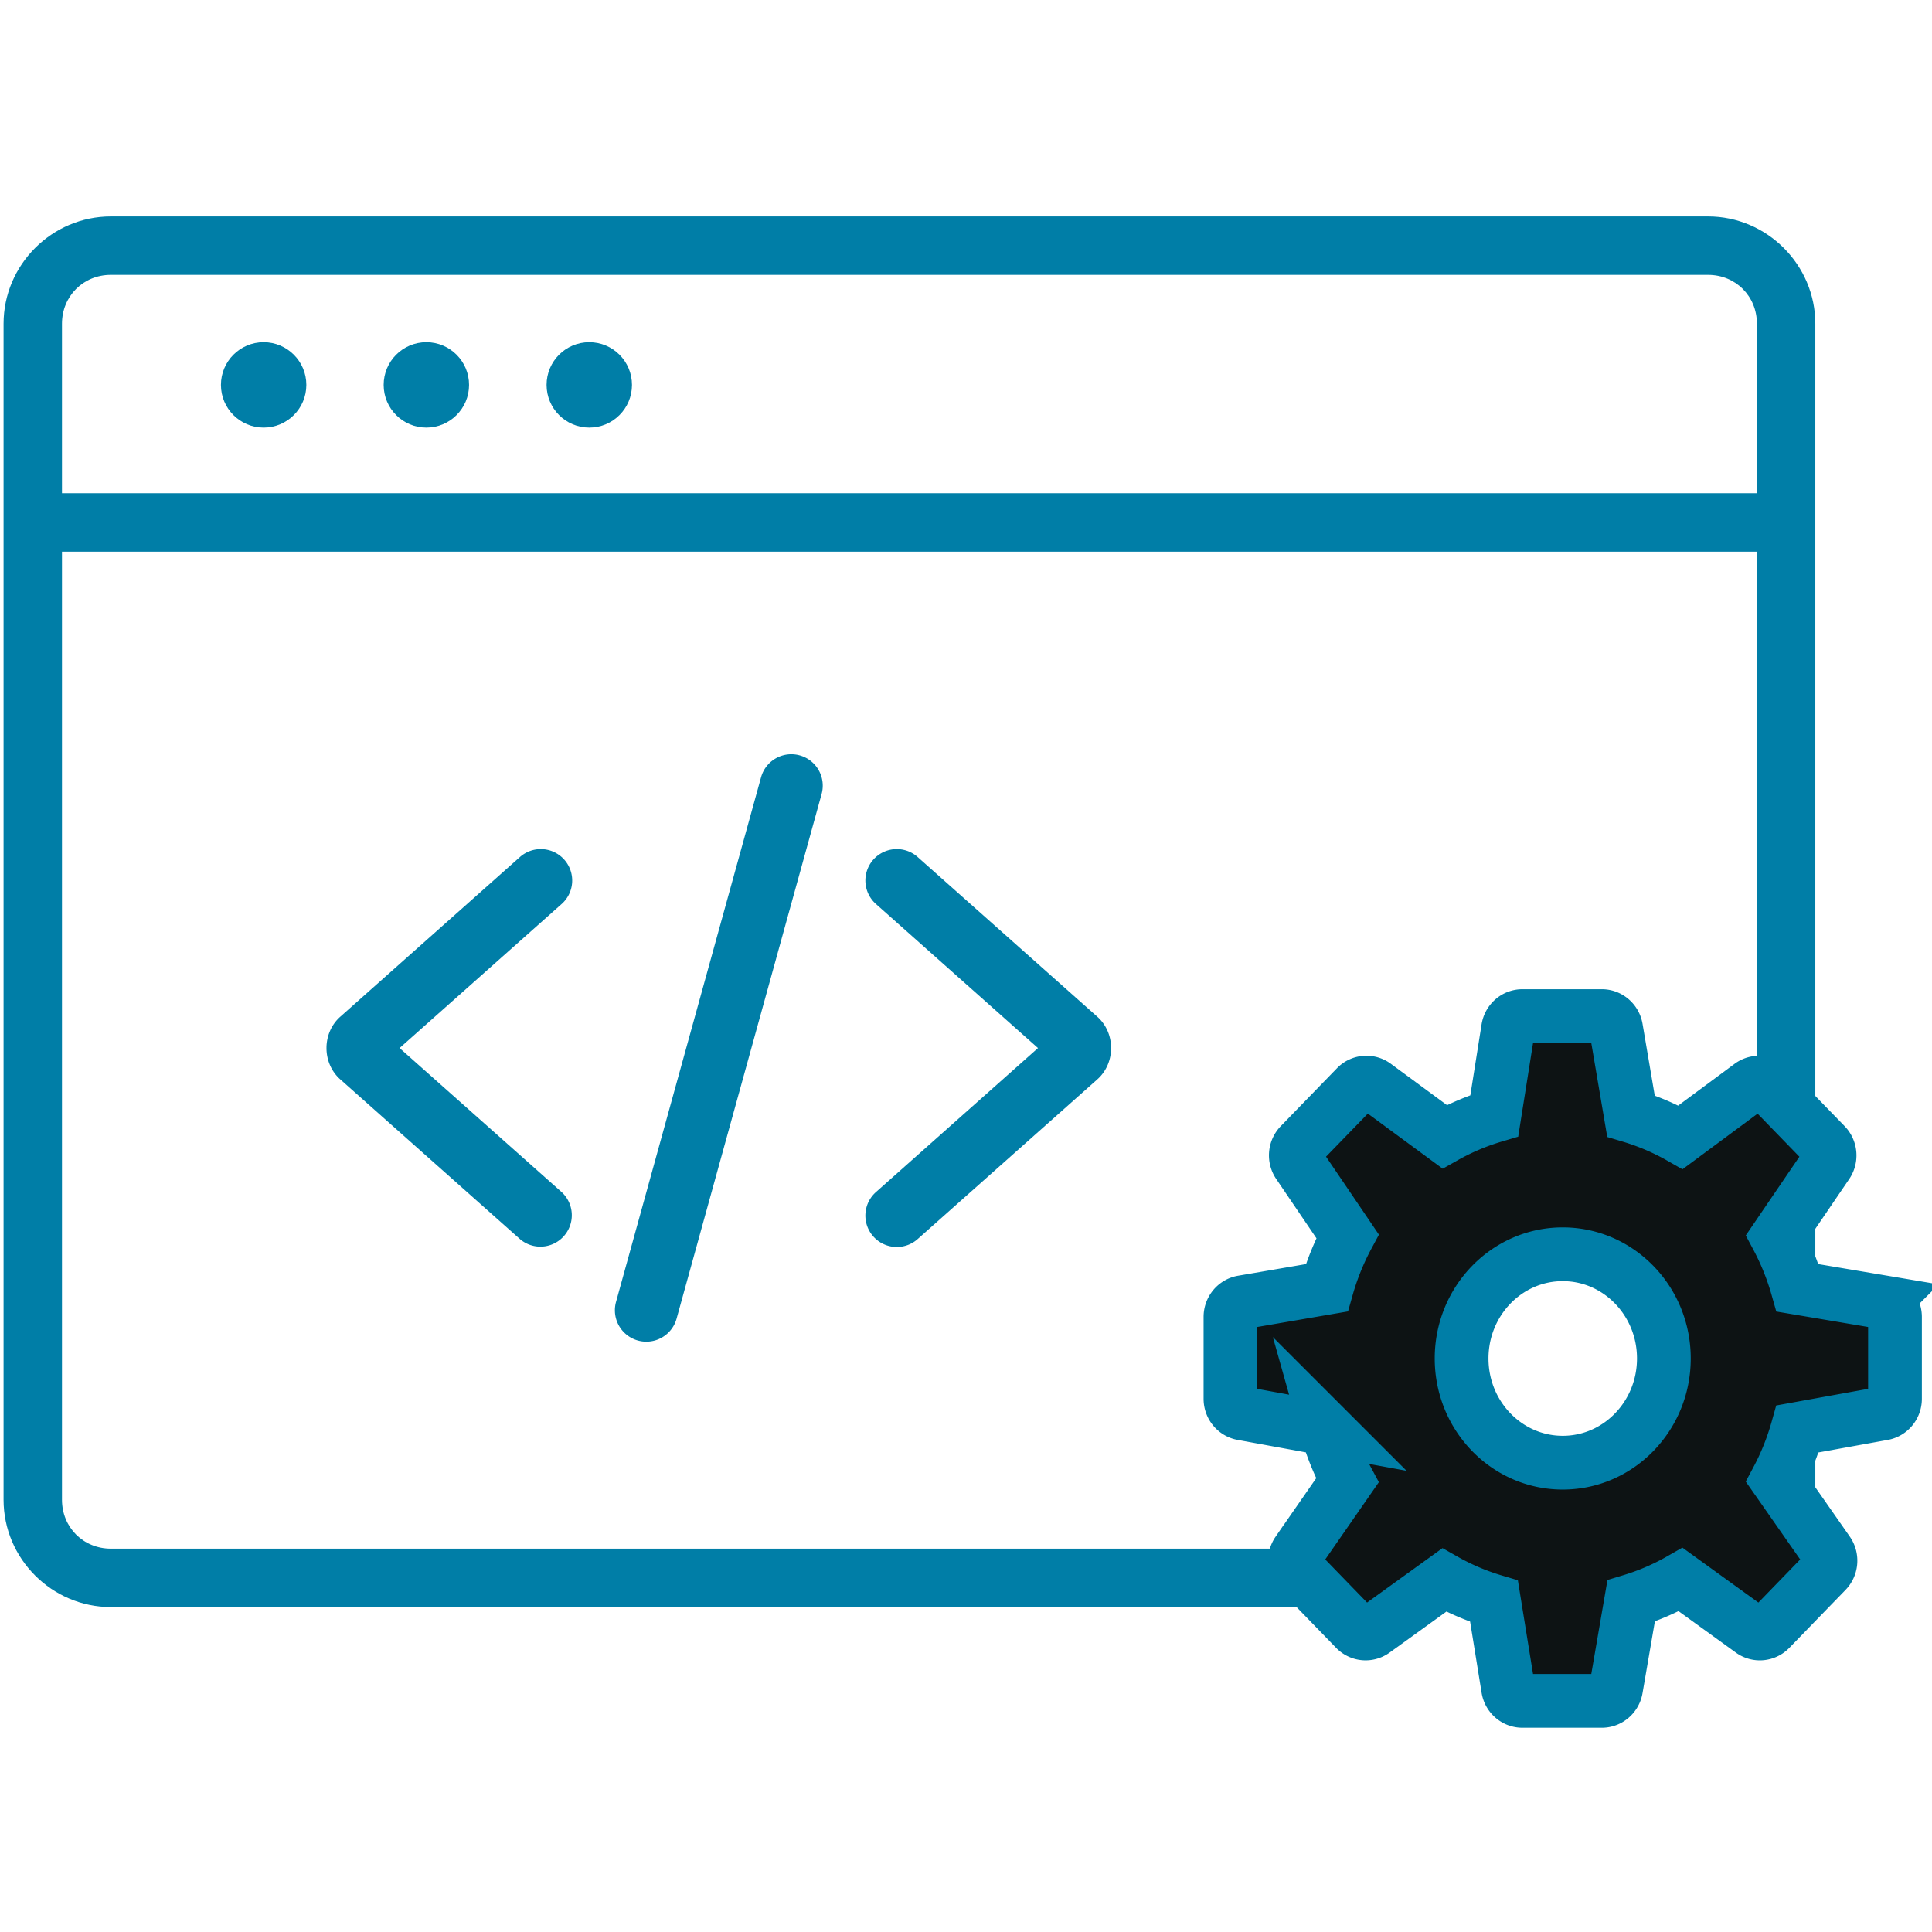 <svg xmlns="http://www.w3.org/2000/svg" width="500" height="500">
    <path fill="#007ea7"
        d="M28.695 56.014C13.44 56.014.923 68.531.923 83.785v304.35c0 15.255 12.517 27.771 27.771 27.771h413.34c15.255 0 27.771-12.517 27.771-27.771V83.785c0-15.255-12.517-27.771-27.771-27.771zm0 15.119h413.34c7.141 0 12.654 5.512 12.654 12.652v43.871H16.041V83.785c0-7.141 5.514-12.652 12.654-12.652zm-12.654 71.641h438.648v245.361c0 7.141-5.514 12.654-12.654 12.654H28.695c-7.141 0-12.654-5.514-12.654-12.654z"
        paint-order="stroke fill markers" />
    <circle fill="#007ea7" cx="68.231" cy="99.614" r="11.051" paint-order="stroke fill markers" />
    <circle fill="#007ea7" cx="110.343" cy="99.614" r="11.051" paint-order="stroke fill markers" />
    <circle fill="#007ea7" cx="152.505" cy="99.614" r="11.051" paint-order="stroke fill markers" />
    <path fill="#007ea7" d="M167.252 339.143l37.545-135.817" />
    <path fill="#007ea7"
        d="M206.963 195.489a8.13 8.13 0 0 0-10.002 5.67l-37.545 135.818a8.13 8.13 0 0 0 15.672 4.332l37.545-135.818a8.13 8.13 0 0 0-5.67-10.002zm-66.529 24.272a8.13 8.13 0 0 0-5.877 2.039l-46.498 41.332c-4.75 4.221-4.75 11.982-.002 16.203l46.5 41.332a8.13 8.13 0 0 0 10.8-12.152l-41.941-37.281 41.941-37.281a8.13 8.13 0 0 0-4.924-14.191zm91.179 0a8.13 8.13 0 0 0-4.924 14.191l41.943 37.281-41.943 37.281a8.13 8.13 0 0 0 10.803 12.153l46.498-41.332c4.748-4.221 4.75-11.982 0-16.203L237.492 221.8a8.13 8.13 0 0 0-5.879-2.039z" />
    <path
        d="M487.292 337.013l-22.098-3.721c-1.294-4.569-3.062-8.961-5.276-13.118l12.9-18.943c1.043-1.529.864-3.614-.419-4.939l-14.541-14.975c-1.297-1.332-3.339-1.506-4.827-.4l-18.108 13.411c-4.072-2.319-8.372-4.161-12.832-5.498l-3.855-22.676c-.314-1.841-1.866-3.19-3.683-3.19h-20.565c-1.832 0-3.395 1.367-3.69 3.232l-3.575 22.553c-4.487 1.329-8.794 3.151-12.851 5.44l-18.06-13.291a3.66 3.66 0 0 0-4.82.408l-14.534 14.975c-1.282 1.322-1.462 3.402-.419 4.931l12.709 18.735c-2.262 4.219-4.064 8.684-5.377 13.33l-21.802 3.741c-1.802.309-3.126 1.919-3.126 3.799v21.189c0 1.869 1.301 3.467 3.085 3.795l21.802 3.984a66.04 66.04 0 0 0 5.377 13.33l-12.866 18.542a3.95 3.95 0 0 0 .396 4.966l14.537 14.99c1.282 1.321 3.305 1.506 4.79.431l18.209-13.141a62.06 62.06 0 0 0 12.881 5.486l3.649 22.58c.295 1.853 1.855 3.213 3.683 3.213h20.565c1.813 0 3.365-1.341 3.679-3.178l3.907-22.691c4.483-1.36 8.779-3.209 12.825-5.528l18.34 13.257c1.488 1.082 3.507.894 4.793-.428l14.537-14.99c1.294-1.337 1.462-3.444.389-4.977l-13.079-18.712c2.217-4.161 3.978-8.56 5.261-13.129l22.128-4.003c1.791-.323 3.092-1.926 3.092-3.795v-21.189c.004-1.888-1.324-3.498-3.133-3.803zm-82.858 41.526c-14.455 0-26.173-12.074-26.173-26.968s11.718-26.968 26.173-26.968 26.173 12.074 26.173 26.968-11.718 26.968-26.173 26.968z"
        fill="#0d1314" stroke="#007ea7" stroke-width="13.911" />
</svg>